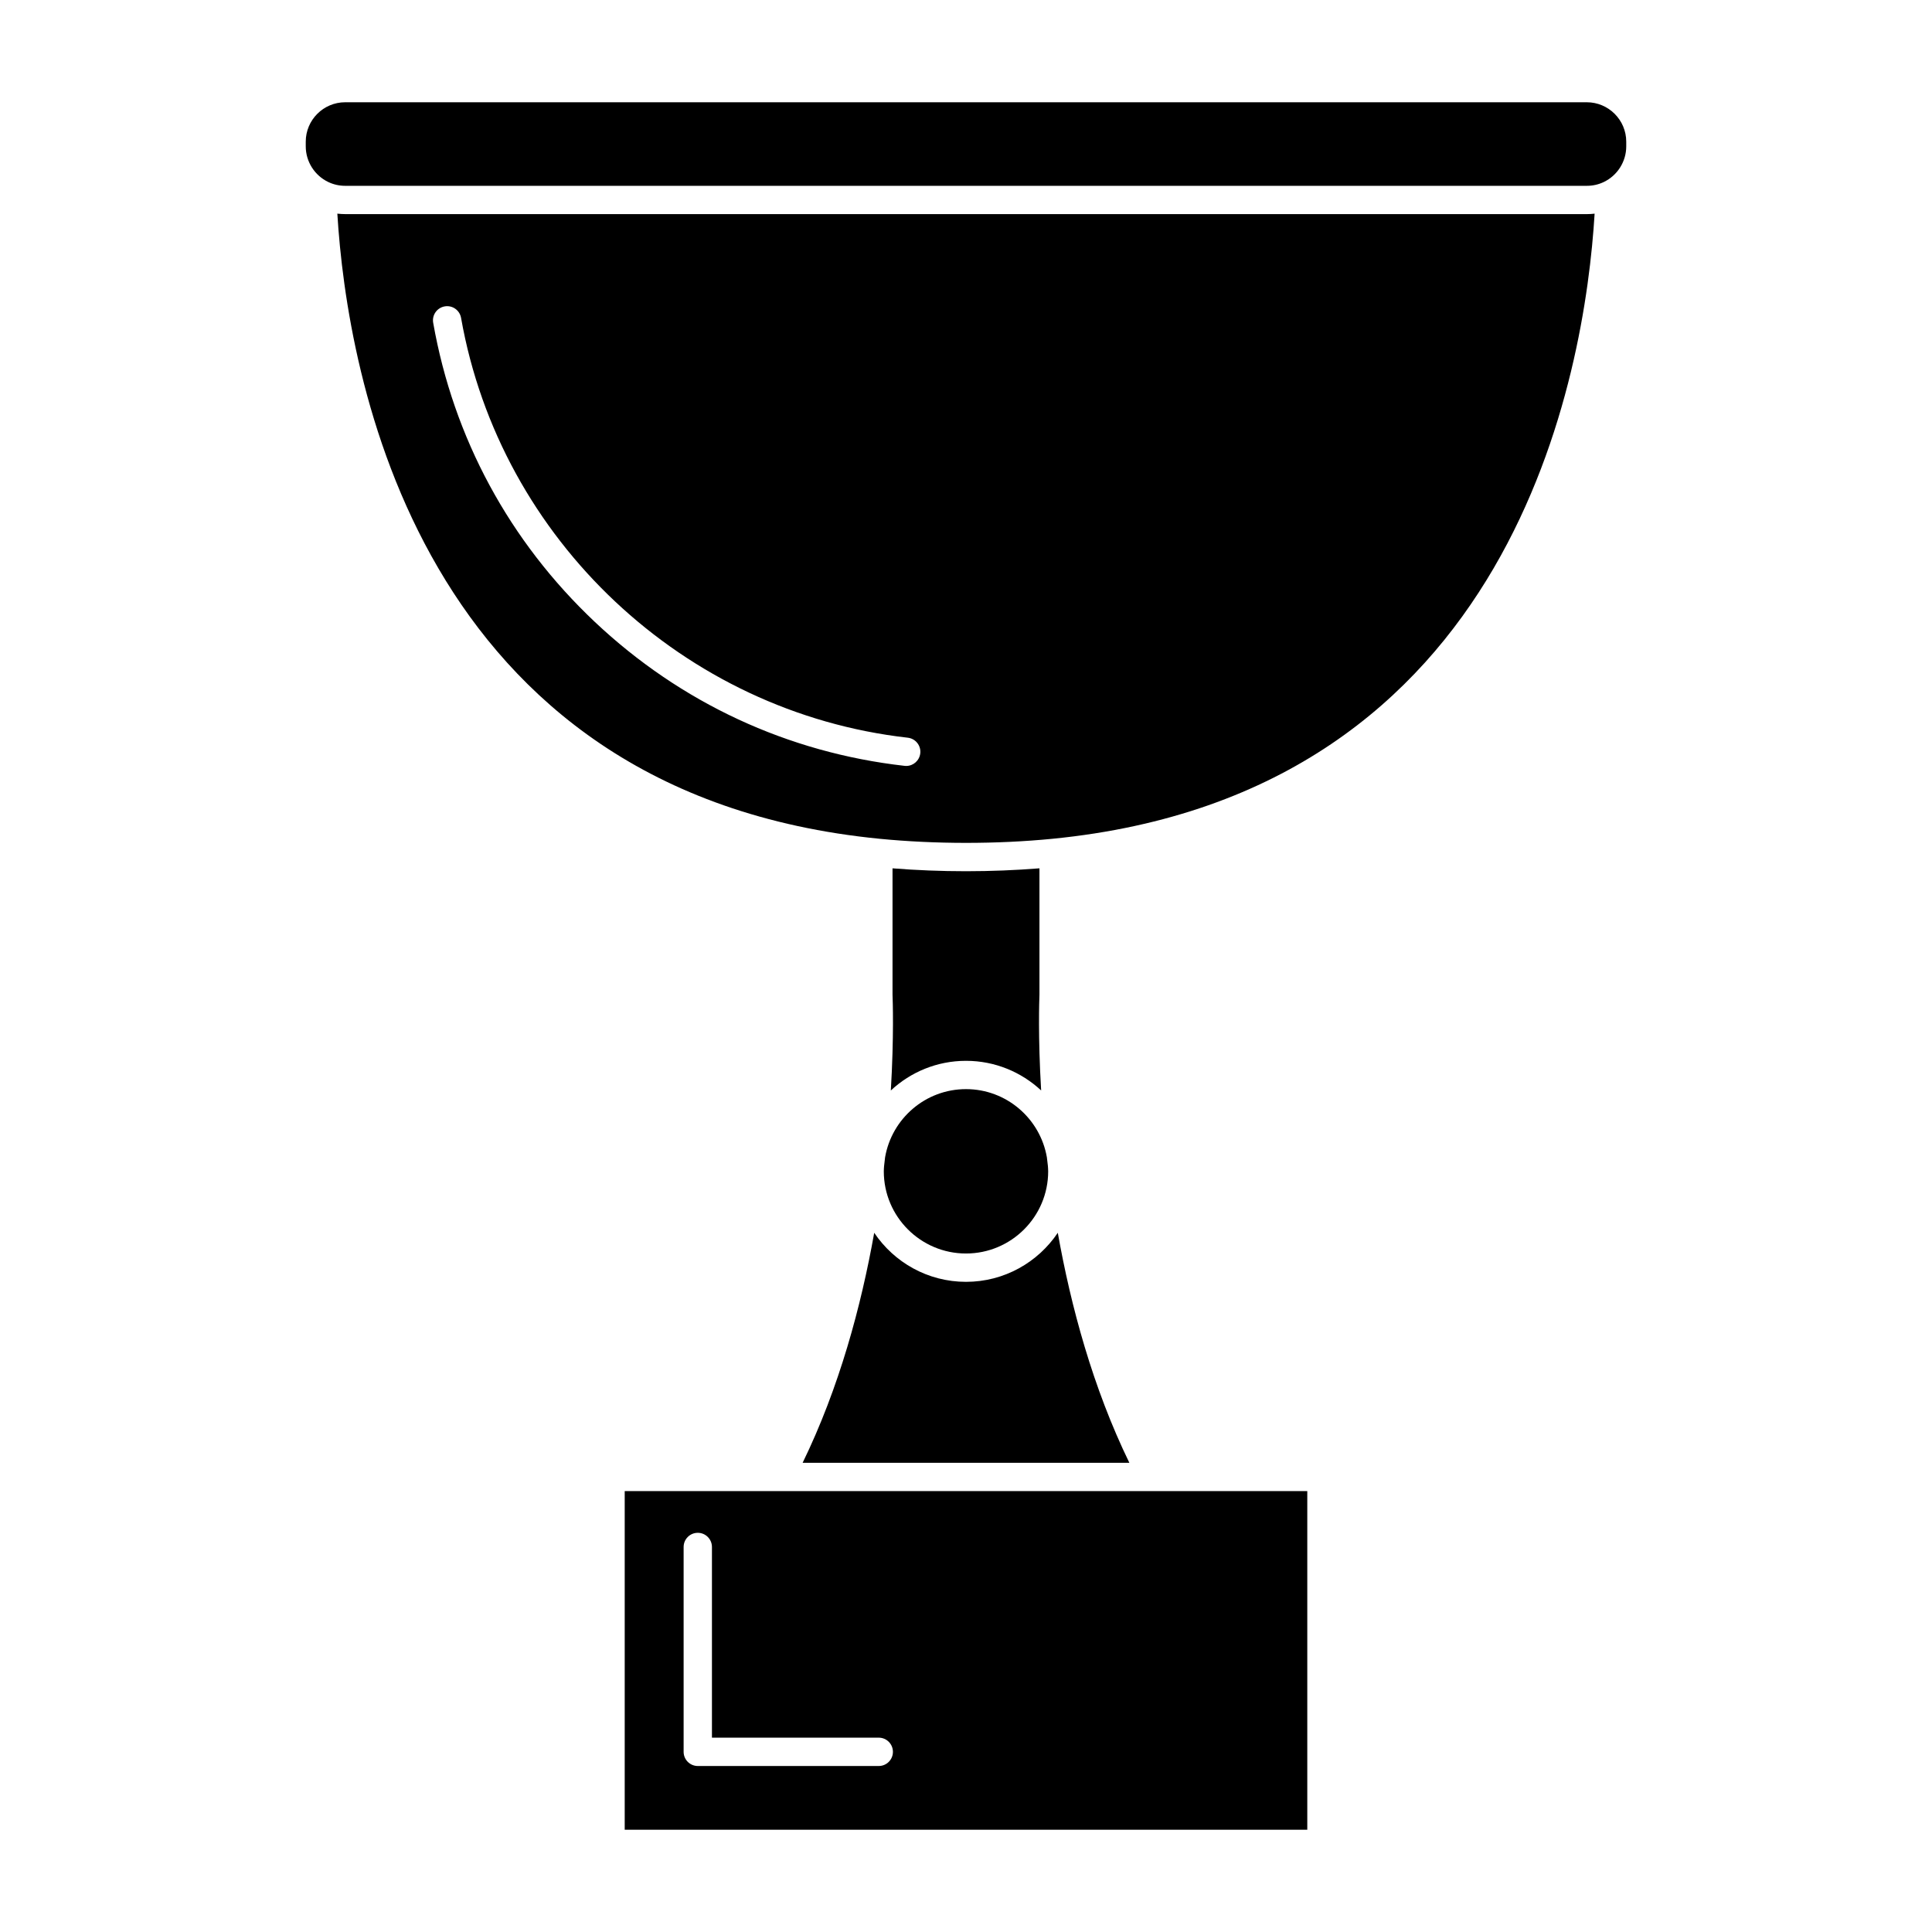 <?xml version="1.0" encoding="UTF-8"?>
<!-- Uploaded to: ICON Repo, www.svgrepo.com, Generator: ICON Repo Mixer Tools -->
<svg fill="#000000" width="800px" height="800px" version="1.1" viewBox="144 144 512 512" xmlns="http://www.w3.org/2000/svg">
 <g>
  <path d="m400 425.13c7.688 0 14.691 2.984 19.914 7.856-0.852-14.309-0.504-23.973-0.449-25.387v-33.484c-6.312 0.504-12.832 0.766-19.453 0.77h-0.016c-6.621 0-13.145-0.266-19.469-0.766v33.484c0.059 1.426 0.402 11.078-0.449 25.387 5.234-4.879 12.238-7.859 19.922-7.859z"/>
  <path d="m378.29 453.02c-0.031 0.465-0.074 0.926-0.074 1.387 0 12.016 9.77 21.785 21.781 21.785s21.781-9.77 21.781-21.785c0-0.465-0.047-0.926-0.07-1.387-0.098-0.777-0.188-1.547-0.273-2.312-1.773-10.254-10.695-18.078-21.441-18.078-10.742 0-19.668 7.824-21.438 18.078-0.082 0.773-0.172 1.539-0.266 2.312z"/>
  <path d="m350.59 539.16h-0.012-41.023v89.742h180.89v-89.742h-41.031-0.004-0.02-98.793-0.012zm30.043 69.098c0 2.066-1.676 3.75-3.75 3.75h-47.961c-2.074 0-3.754-1.684-3.754-3.75v-54.297c0-2.066 1.676-3.75 3.754-3.75 2.07 0 3.75 1.684 3.75 3.75v50.539h44.211c2.07 0 3.75 1.68 3.75 3.758z"/>
  <path d="m400 483.7c-10.125 0-19.062-5.164-24.324-13-3.465 19.473-9.27 41.035-18.973 60.961h86.59c-9.691-19.926-15.504-41.484-18.969-60.961-5.262 7.836-14.199 13-24.324 13z"/>
  <path d="m564.52 171.1h-329.04c-5.769 0-10.453 4.691-10.453 10.449v1.246c0 4.016 2.348 7.723 5.981 9.445 1.391 0.664 2.898 1.004 4.481 1.004h329.03c1.578 0 3.082-0.332 4.469-0.996 3.641-1.723 5.984-5.43 5.984-9.445v-1.246c0-5.769-4.695-10.457-10.457-10.457z"/>
  <path d="m235.48 200.74c-0.707 0-1.395-0.047-2.082-0.121 2.539 41.82 20.949 153.6 143.74 165.67 7.34 0.715 15.023 1.078 22.848 1.082h0.012c7.836 0 15.523-0.363 22.852-1.078 122.79-12.07 141.2-123.85 143.74-165.67-0.68 0.082-1.375 0.121-2.082 0.121h-329.03zm152.4 142.91c-0.223 1.914-1.84 3.332-3.723 3.332-0.137 0-0.281-0.004-0.422-0.023-30.953-3.496-59.332-16.68-82.086-38.129-22.656-21.367-37.473-48.777-42.848-79.285-0.363-2.039 0.996-3.984 3.043-4.348s3.984 1.008 4.344 3.043c10.363 58.809 59.047 104.56 118.39 111.26 2.055 0.234 3.535 2.09 3.305 4.148z"/>
 </g>
</svg>